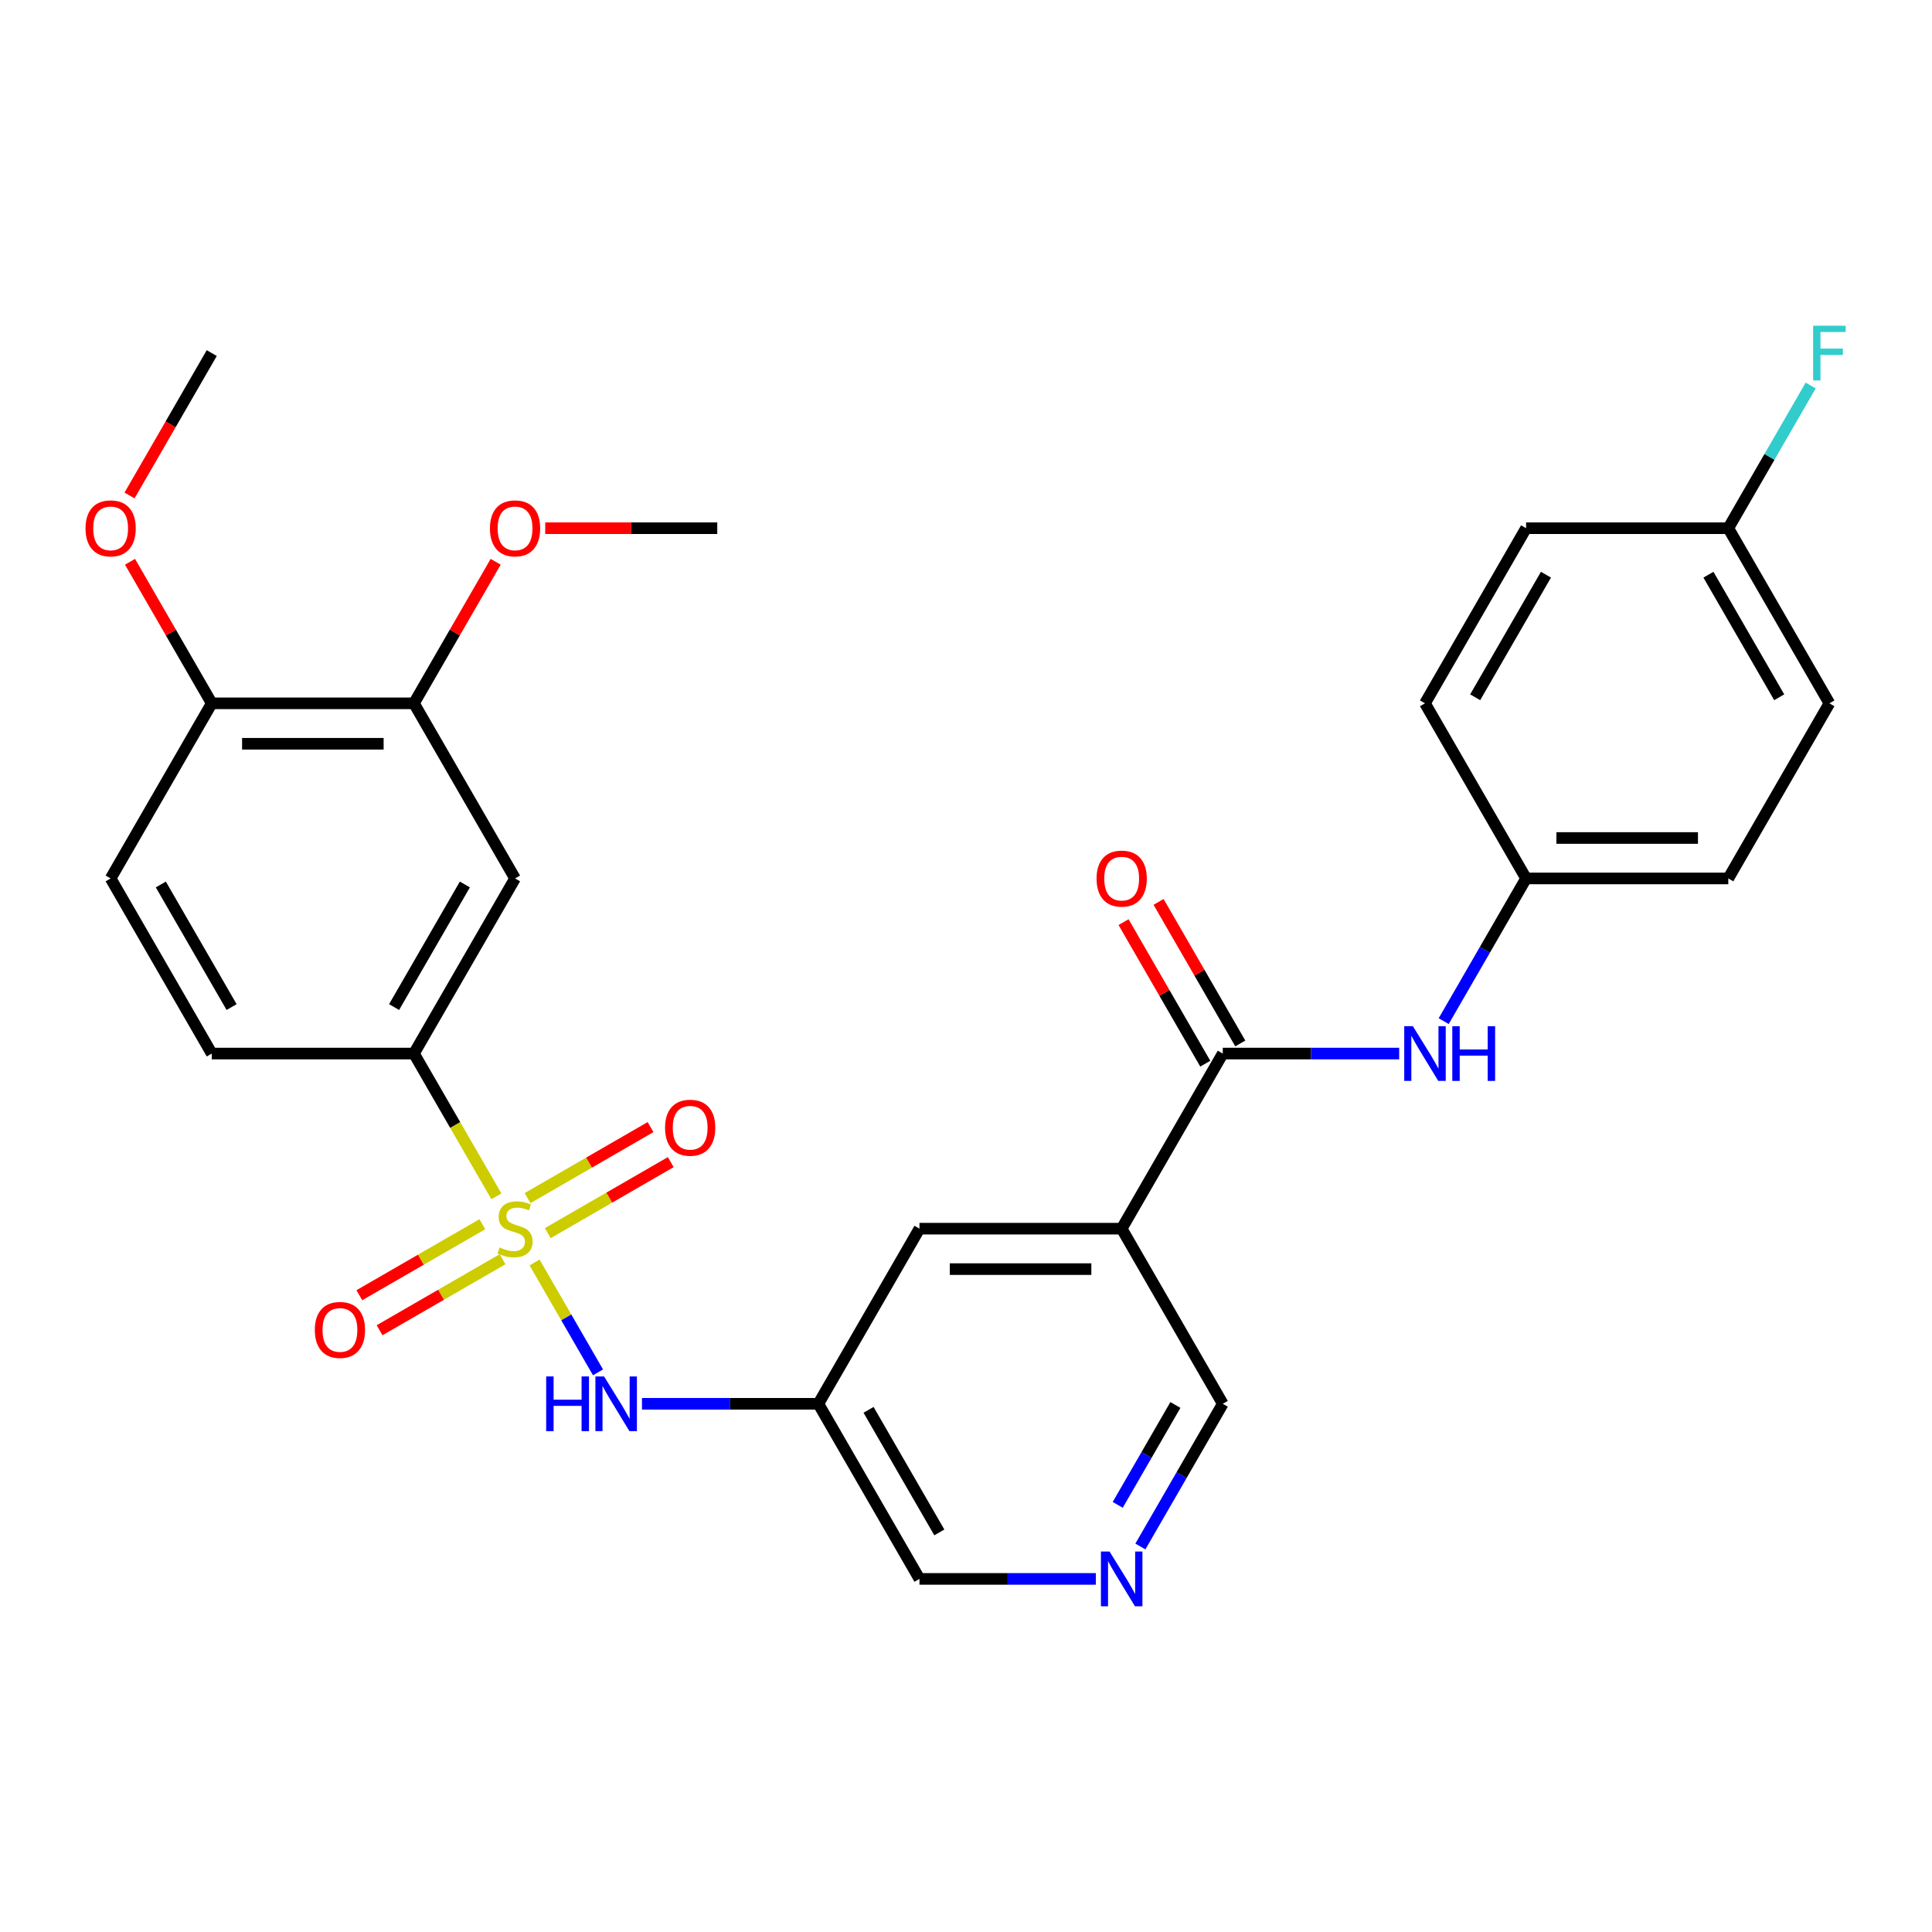 <?xml version='1.0' encoding='iso-8859-1'?>
<svg version='1.1' baseProfile='full'
              xmlns='http://www.w3.org/2000/svg'
                      xmlns:rdkit='http://www.rdkit.org/xml'
                      xmlns:xlink='http://www.w3.org/1999/xlink'
                  xml:space='preserve'
width='1000px' height='1000px' viewBox='0 0 1000 1000'>
<!-- END OF HEADER -->
<rect style='opacity:1.0;fill:#FFFFFF;stroke:none' width='1000' height='1000' x='0' y='0'> </rect>
<path class='bond-2' d='M 276.693,653.456 L 293.111,681.892' style='fill:none;fill-rule:evenodd;stroke:#CCCC00;stroke-width:6px;stroke-linecap:butt;stroke-linejoin:miter;stroke-opacity:1' />
<path class='bond-2' d='M 293.111,681.892 L 309.528,710.328' style='fill:none;fill-rule:evenodd;stroke:#0000FF;stroke-width:6px;stroke-linecap:butt;stroke-linejoin:miter;stroke-opacity:1' />
<path class='bond-3' d='M 256.929,619.223 L 235.594,582.272' style='fill:none;fill-rule:evenodd;stroke:#CCCC00;stroke-width:6px;stroke-linecap:butt;stroke-linejoin:miter;stroke-opacity:1' />
<path class='bond-3' d='M 235.594,582.272 L 214.26,545.32' style='fill:none;fill-rule:evenodd;stroke:#000000;stroke-width:6px;stroke-linecap:butt;stroke-linejoin:miter;stroke-opacity:1' />
<path class='bond-7' d='M 249.662,633.649 L 217.83,652.027' style='fill:none;fill-rule:evenodd;stroke:#CCCC00;stroke-width:6px;stroke-linecap:butt;stroke-linejoin:miter;stroke-opacity:1' />
<path class='bond-7' d='M 217.83,652.027 L 185.997,670.406' style='fill:none;fill-rule:evenodd;stroke:#FF0000;stroke-width:6px;stroke-linecap:butt;stroke-linejoin:miter;stroke-opacity:1' />
<path class='bond-7' d='M 260.128,651.777 L 228.296,670.155' style='fill:none;fill-rule:evenodd;stroke:#CCCC00;stroke-width:6px;stroke-linecap:butt;stroke-linejoin:miter;stroke-opacity:1' />
<path class='bond-7' d='M 228.296,670.155 L 196.463,688.534' style='fill:none;fill-rule:evenodd;stroke:#FF0000;stroke-width:6px;stroke-linecap:butt;stroke-linejoin:miter;stroke-opacity:1' />
<path class='bond-8' d='M 283.521,638.271 L 315.353,619.893' style='fill:none;fill-rule:evenodd;stroke:#CCCC00;stroke-width:6px;stroke-linecap:butt;stroke-linejoin:miter;stroke-opacity:1' />
<path class='bond-8' d='M 315.353,619.893 L 347.186,601.514' style='fill:none;fill-rule:evenodd;stroke:#FF0000;stroke-width:6px;stroke-linecap:butt;stroke-linejoin:miter;stroke-opacity:1' />
<path class='bond-8' d='M 273.055,620.143 L 304.887,601.765' style='fill:none;fill-rule:evenodd;stroke:#CCCC00;stroke-width:6px;stroke-linecap:butt;stroke-linejoin:miter;stroke-opacity:1' />
<path class='bond-8' d='M 304.887,601.765 L 336.719,583.386' style='fill:none;fill-rule:evenodd;stroke:#FF0000;stroke-width:6px;stroke-linecap:butt;stroke-linejoin:miter;stroke-opacity:1' />
<path class='bond-0' d='M 632.908,545.32 L 580.577,635.96' style='fill:none;fill-rule:evenodd;stroke:#000000;stroke-width:6px;stroke-linecap:butt;stroke-linejoin:miter;stroke-opacity:1' />
<path class='bond-5' d='M 632.908,545.32 L 678.561,545.32' style='fill:none;fill-rule:evenodd;stroke:#000000;stroke-width:6px;stroke-linecap:butt;stroke-linejoin:miter;stroke-opacity:1' />
<path class='bond-5' d='M 678.561,545.32 L 724.214,545.32' style='fill:none;fill-rule:evenodd;stroke:#0000FF;stroke-width:6px;stroke-linecap:butt;stroke-linejoin:miter;stroke-opacity:1' />
<path class='bond-13' d='M 641.972,540.087 L 620.823,503.455' style='fill:none;fill-rule:evenodd;stroke:#000000;stroke-width:6px;stroke-linecap:butt;stroke-linejoin:miter;stroke-opacity:1' />
<path class='bond-13' d='M 620.823,503.455 L 599.674,466.823' style='fill:none;fill-rule:evenodd;stroke:#FF0000;stroke-width:6px;stroke-linecap:butt;stroke-linejoin:miter;stroke-opacity:1' />
<path class='bond-13' d='M 623.844,550.553 L 602.695,513.921' style='fill:none;fill-rule:evenodd;stroke:#000000;stroke-width:6px;stroke-linecap:butt;stroke-linejoin:miter;stroke-opacity:1' />
<path class='bond-13' d='M 602.695,513.921 L 581.546,477.29' style='fill:none;fill-rule:evenodd;stroke:#FF0000;stroke-width:6px;stroke-linecap:butt;stroke-linejoin:miter;stroke-opacity:1' />
<path class='bond-1' d='M 580.577,635.96 L 475.915,635.96' style='fill:none;fill-rule:evenodd;stroke:#000000;stroke-width:6px;stroke-linecap:butt;stroke-linejoin:miter;stroke-opacity:1' />
<path class='bond-1' d='M 564.878,656.892 L 491.615,656.892' style='fill:none;fill-rule:evenodd;stroke:#000000;stroke-width:6px;stroke-linecap:butt;stroke-linejoin:miter;stroke-opacity:1' />
<path class='bond-30' d='M 580.577,635.96 L 632.908,726.6' style='fill:none;fill-rule:evenodd;stroke:#000000;stroke-width:6px;stroke-linecap:butt;stroke-linejoin:miter;stroke-opacity:1' />
<path class='bond-6' d='M 332.279,726.6 L 377.932,726.6' style='fill:none;fill-rule:evenodd;stroke:#0000FF;stroke-width:6px;stroke-linecap:butt;stroke-linejoin:miter;stroke-opacity:1' />
<path class='bond-6' d='M 377.932,726.6 L 423.584,726.6' style='fill:none;fill-rule:evenodd;stroke:#000000;stroke-width:6px;stroke-linecap:butt;stroke-linejoin:miter;stroke-opacity:1' />
<path class='bond-4' d='M 214.26,545.32 L 266.591,454.68' style='fill:none;fill-rule:evenodd;stroke:#000000;stroke-width:6px;stroke-linecap:butt;stroke-linejoin:miter;stroke-opacity:1' />
<path class='bond-4' d='M 203.982,521.258 L 240.614,457.81' style='fill:none;fill-rule:evenodd;stroke:#000000;stroke-width:6px;stroke-linecap:butt;stroke-linejoin:miter;stroke-opacity:1' />
<path class='bond-14' d='M 214.26,545.32 L 109.598,545.32' style='fill:none;fill-rule:evenodd;stroke:#000000;stroke-width:6px;stroke-linecap:butt;stroke-linejoin:miter;stroke-opacity:1' />
<path class='bond-9' d='M 266.591,454.68 L 214.26,364.04' style='fill:none;fill-rule:evenodd;stroke:#000000;stroke-width:6px;stroke-linecap:butt;stroke-linejoin:miter;stroke-opacity:1' />
<path class='bond-16' d='M 747.256,528.543 L 768.579,491.612' style='fill:none;fill-rule:evenodd;stroke:#0000FF;stroke-width:6px;stroke-linecap:butt;stroke-linejoin:miter;stroke-opacity:1' />
<path class='bond-16' d='M 768.579,491.612 L 789.901,454.68' style='fill:none;fill-rule:evenodd;stroke:#000000;stroke-width:6px;stroke-linecap:butt;stroke-linejoin:miter;stroke-opacity:1' />
<path class='bond-10' d='M 423.584,726.6 L 475.915,635.96' style='fill:none;fill-rule:evenodd;stroke:#000000;stroke-width:6px;stroke-linecap:butt;stroke-linejoin:miter;stroke-opacity:1' />
<path class='bond-19' d='M 423.584,726.6 L 475.915,817.24' style='fill:none;fill-rule:evenodd;stroke:#000000;stroke-width:6px;stroke-linecap:butt;stroke-linejoin:miter;stroke-opacity:1' />
<path class='bond-19' d='M 449.562,729.73 L 486.194,793.178' style='fill:none;fill-rule:evenodd;stroke:#000000;stroke-width:6px;stroke-linecap:butt;stroke-linejoin:miter;stroke-opacity:1' />
<path class='bond-20' d='M 214.26,364.04 L 235.41,327.408' style='fill:none;fill-rule:evenodd;stroke:#000000;stroke-width:6px;stroke-linecap:butt;stroke-linejoin:miter;stroke-opacity:1' />
<path class='bond-20' d='M 235.41,327.408 L 256.559,290.777' style='fill:none;fill-rule:evenodd;stroke:#FF0000;stroke-width:6px;stroke-linecap:butt;stroke-linejoin:miter;stroke-opacity:1' />
<path class='bond-29' d='M 214.26,364.04 L 109.598,364.04' style='fill:none;fill-rule:evenodd;stroke:#000000;stroke-width:6px;stroke-linecap:butt;stroke-linejoin:miter;stroke-opacity:1' />
<path class='bond-29' d='M 198.561,384.972 L 125.298,384.972' style='fill:none;fill-rule:evenodd;stroke:#000000;stroke-width:6px;stroke-linecap:butt;stroke-linejoin:miter;stroke-opacity:1' />
<path class='bond-11' d='M 567.221,817.24 L 521.568,817.24' style='fill:none;fill-rule:evenodd;stroke:#0000FF;stroke-width:6px;stroke-linecap:butt;stroke-linejoin:miter;stroke-opacity:1' />
<path class='bond-11' d='M 521.568,817.24 L 475.915,817.24' style='fill:none;fill-rule:evenodd;stroke:#000000;stroke-width:6px;stroke-linecap:butt;stroke-linejoin:miter;stroke-opacity:1' />
<path class='bond-17' d='M 590.263,800.463 L 611.586,763.532' style='fill:none;fill-rule:evenodd;stroke:#0000FF;stroke-width:6px;stroke-linecap:butt;stroke-linejoin:miter;stroke-opacity:1' />
<path class='bond-17' d='M 611.586,763.532 L 632.908,726.6' style='fill:none;fill-rule:evenodd;stroke:#000000;stroke-width:6px;stroke-linecap:butt;stroke-linejoin:miter;stroke-opacity:1' />
<path class='bond-17' d='M 578.532,778.918 L 593.458,753.065' style='fill:none;fill-rule:evenodd;stroke:#0000FF;stroke-width:6px;stroke-linecap:butt;stroke-linejoin:miter;stroke-opacity:1' />
<path class='bond-17' d='M 593.458,753.065 L 608.384,727.213' style='fill:none;fill-rule:evenodd;stroke:#000000;stroke-width:6px;stroke-linecap:butt;stroke-linejoin:miter;stroke-opacity:1' />
<path class='bond-12' d='M 109.598,364.04 L 57.267,454.68' style='fill:none;fill-rule:evenodd;stroke:#000000;stroke-width:6px;stroke-linecap:butt;stroke-linejoin:miter;stroke-opacity:1' />
<path class='bond-24' d='M 109.598,364.04 L 88.449,327.408' style='fill:none;fill-rule:evenodd;stroke:#000000;stroke-width:6px;stroke-linecap:butt;stroke-linejoin:miter;stroke-opacity:1' />
<path class='bond-24' d='M 88.449,327.408 L 67.3,290.777' style='fill:none;fill-rule:evenodd;stroke:#FF0000;stroke-width:6px;stroke-linecap:butt;stroke-linejoin:miter;stroke-opacity:1' />
<path class='bond-15' d='M 109.598,545.32 L 57.267,454.68' style='fill:none;fill-rule:evenodd;stroke:#000000;stroke-width:6px;stroke-linecap:butt;stroke-linejoin:miter;stroke-opacity:1' />
<path class='bond-15' d='M 119.877,521.258 L 83.245,457.81' style='fill:none;fill-rule:evenodd;stroke:#000000;stroke-width:6px;stroke-linecap:butt;stroke-linejoin:miter;stroke-opacity:1' />
<path class='bond-22' d='M 789.901,454.68 L 737.57,364.04' style='fill:none;fill-rule:evenodd;stroke:#000000;stroke-width:6px;stroke-linecap:butt;stroke-linejoin:miter;stroke-opacity:1' />
<path class='bond-23' d='M 789.901,454.68 L 894.563,454.68' style='fill:none;fill-rule:evenodd;stroke:#000000;stroke-width:6px;stroke-linecap:butt;stroke-linejoin:miter;stroke-opacity:1' />
<path class='bond-23' d='M 805.601,433.748 L 878.864,433.748' style='fill:none;fill-rule:evenodd;stroke:#000000;stroke-width:6px;stroke-linecap:butt;stroke-linejoin:miter;stroke-opacity:1' />
<path class='bond-18' d='M 894.563,273.4 L 946.894,364.04' style='fill:none;fill-rule:evenodd;stroke:#000000;stroke-width:6px;stroke-linecap:butt;stroke-linejoin:miter;stroke-opacity:1' />
<path class='bond-18' d='M 884.285,297.462 L 920.917,360.91' style='fill:none;fill-rule:evenodd;stroke:#000000;stroke-width:6px;stroke-linecap:butt;stroke-linejoin:miter;stroke-opacity:1' />
<path class='bond-21' d='M 894.563,273.4 L 915.886,236.468' style='fill:none;fill-rule:evenodd;stroke:#000000;stroke-width:6px;stroke-linecap:butt;stroke-linejoin:miter;stroke-opacity:1' />
<path class='bond-21' d='M 915.886,236.468 L 937.208,199.537' style='fill:none;fill-rule:evenodd;stroke:#33CCCC;stroke-width:6px;stroke-linecap:butt;stroke-linejoin:miter;stroke-opacity:1' />
<path class='bond-31' d='M 894.563,273.4 L 789.901,273.4' style='fill:none;fill-rule:evenodd;stroke:#000000;stroke-width:6px;stroke-linecap:butt;stroke-linejoin:miter;stroke-opacity:1' />
<path class='bond-27' d='M 282.208,273.4 L 326.731,273.4' style='fill:none;fill-rule:evenodd;stroke:#FF0000;stroke-width:6px;stroke-linecap:butt;stroke-linejoin:miter;stroke-opacity:1' />
<path class='bond-27' d='M 326.731,273.4 L 371.253,273.4' style='fill:none;fill-rule:evenodd;stroke:#000000;stroke-width:6px;stroke-linecap:butt;stroke-linejoin:miter;stroke-opacity:1' />
<path class='bond-25' d='M 737.57,364.04 L 789.901,273.4' style='fill:none;fill-rule:evenodd;stroke:#000000;stroke-width:6px;stroke-linecap:butt;stroke-linejoin:miter;stroke-opacity:1' />
<path class='bond-25' d='M 763.548,360.91 L 800.18,297.462' style='fill:none;fill-rule:evenodd;stroke:#000000;stroke-width:6px;stroke-linecap:butt;stroke-linejoin:miter;stroke-opacity:1' />
<path class='bond-26' d='M 894.563,454.68 L 946.894,364.04' style='fill:none;fill-rule:evenodd;stroke:#000000;stroke-width:6px;stroke-linecap:butt;stroke-linejoin:miter;stroke-opacity:1' />
<path class='bond-28' d='M 67.046,256.464 L 88.322,219.612' style='fill:none;fill-rule:evenodd;stroke:#FF0000;stroke-width:6px;stroke-linecap:butt;stroke-linejoin:miter;stroke-opacity:1' />
<path class='bond-28' d='M 88.322,219.612 L 109.598,182.76' style='fill:none;fill-rule:evenodd;stroke:#000000;stroke-width:6px;stroke-linecap:butt;stroke-linejoin:miter;stroke-opacity:1' />
<path  class='atom-0' d='M 258.591 645.68
Q 258.911 645.8, 260.231 646.36
Q 261.551 646.92, 262.991 647.28
Q 264.471 647.6, 265.911 647.6
Q 268.591 647.6, 270.151 646.32
Q 271.711 645, 271.711 642.72
Q 271.711 641.16, 270.911 640.2
Q 270.151 639.24, 268.951 638.72
Q 267.751 638.2, 265.751 637.6
Q 263.231 636.84, 261.711 636.12
Q 260.231 635.4, 259.151 633.88
Q 258.111 632.36, 258.111 629.8
Q 258.111 626.24, 260.511 624.04
Q 262.951 621.84, 267.751 621.84
Q 271.031 621.84, 274.751 623.4
L 273.831 626.48
Q 270.431 625.08, 267.871 625.08
Q 265.111 625.08, 263.591 626.24
Q 262.071 627.36, 262.111 629.32
Q 262.111 630.84, 262.871 631.76
Q 263.671 632.68, 264.791 633.2
Q 265.951 633.72, 267.871 634.32
Q 270.431 635.12, 271.951 635.92
Q 273.471 636.72, 274.551 638.36
Q 275.671 639.96, 275.671 642.72
Q 275.671 646.64, 273.031 648.76
Q 270.431 650.84, 266.071 650.84
Q 263.551 650.84, 261.631 650.28
Q 259.751 649.76, 257.511 648.84
L 258.591 645.68
' fill='#CCCC00'/>
<path  class='atom-3' d='M 282.702 712.44
L 286.542 712.44
L 286.542 724.48
L 301.022 724.48
L 301.022 712.44
L 304.862 712.44
L 304.862 740.76
L 301.022 740.76
L 301.022 727.68
L 286.542 727.68
L 286.542 740.76
L 282.702 740.76
L 282.702 712.44
' fill='#0000FF'/>
<path  class='atom-3' d='M 312.662 712.44
L 321.942 727.44
Q 322.862 728.92, 324.342 731.6
Q 325.822 734.28, 325.902 734.44
L 325.902 712.44
L 329.662 712.44
L 329.662 740.76
L 325.782 740.76
L 315.822 724.36
Q 314.662 722.44, 313.422 720.24
Q 312.222 718.04, 311.862 717.36
L 311.862 740.76
L 308.182 740.76
L 308.182 712.44
L 312.662 712.44
' fill='#0000FF'/>
<path  class='atom-6' d='M 731.31 531.16
L 740.59 546.16
Q 741.51 547.64, 742.99 550.32
Q 744.47 553, 744.55 553.16
L 744.55 531.16
L 748.31 531.16
L 748.31 559.48
L 744.43 559.48
L 734.47 543.08
Q 733.31 541.16, 732.07 538.96
Q 730.87 536.76, 730.51 536.08
L 730.51 559.48
L 726.83 559.48
L 726.83 531.16
L 731.31 531.16
' fill='#0000FF'/>
<path  class='atom-6' d='M 751.71 531.16
L 755.55 531.16
L 755.55 543.2
L 770.03 543.2
L 770.03 531.16
L 773.87 531.16
L 773.87 559.48
L 770.03 559.48
L 770.03 546.4
L 755.55 546.4
L 755.55 559.48
L 751.71 559.48
L 751.71 531.16
' fill='#0000FF'/>
<path  class='atom-8' d='M 162.951 688.371
Q 162.951 681.571, 166.311 677.771
Q 169.671 673.971, 175.951 673.971
Q 182.231 673.971, 185.591 677.771
Q 188.951 681.571, 188.951 688.371
Q 188.951 695.251, 185.551 699.171
Q 182.151 703.051, 175.951 703.051
Q 169.711 703.051, 166.311 699.171
Q 162.951 695.291, 162.951 688.371
M 175.951 699.851
Q 180.271 699.851, 182.591 696.971
Q 184.951 694.051, 184.951 688.371
Q 184.951 682.811, 182.591 680.011
Q 180.271 677.171, 175.951 677.171
Q 171.631 677.171, 169.271 679.971
Q 166.951 682.771, 166.951 688.371
Q 166.951 694.091, 169.271 696.971
Q 171.631 699.851, 175.951 699.851
' fill='#FF0000'/>
<path  class='atom-9' d='M 344.231 583.709
Q 344.231 576.909, 347.591 573.109
Q 350.951 569.309, 357.231 569.309
Q 363.511 569.309, 366.871 573.109
Q 370.231 576.909, 370.231 583.709
Q 370.231 590.589, 366.831 594.509
Q 363.431 598.389, 357.231 598.389
Q 350.991 598.389, 347.591 594.509
Q 344.231 590.629, 344.231 583.709
M 357.231 595.189
Q 361.551 595.189, 363.871 592.309
Q 366.231 589.389, 366.231 583.709
Q 366.231 578.149, 363.871 575.349
Q 361.551 572.509, 357.231 572.509
Q 352.911 572.509, 350.551 575.309
Q 348.231 578.109, 348.231 583.709
Q 348.231 589.429, 350.551 592.309
Q 352.911 595.189, 357.231 595.189
' fill='#FF0000'/>
<path  class='atom-12' d='M 574.317 803.08
L 583.597 818.08
Q 584.517 819.56, 585.997 822.24
Q 587.477 824.92, 587.557 825.08
L 587.557 803.08
L 591.317 803.08
L 591.317 831.4
L 587.437 831.4
L 577.477 815
Q 576.317 813.08, 575.077 810.88
Q 573.877 808.68, 573.517 808
L 573.517 831.4
L 569.837 831.4
L 569.837 803.08
L 574.317 803.08
' fill='#0000FF'/>
<path  class='atom-14' d='M 567.577 454.76
Q 567.577 447.96, 570.937 444.16
Q 574.297 440.36, 580.577 440.36
Q 586.857 440.36, 590.217 444.16
Q 593.577 447.96, 593.577 454.76
Q 593.577 461.64, 590.177 465.56
Q 586.777 469.44, 580.577 469.44
Q 574.337 469.44, 570.937 465.56
Q 567.577 461.68, 567.577 454.76
M 580.577 466.24
Q 584.897 466.24, 587.217 463.36
Q 589.577 460.44, 589.577 454.76
Q 589.577 449.2, 587.217 446.4
Q 584.897 443.56, 580.577 443.56
Q 576.257 443.56, 573.897 446.36
Q 571.577 449.16, 571.577 454.76
Q 571.577 460.48, 573.897 463.36
Q 576.257 466.24, 580.577 466.24
' fill='#FF0000'/>
<path  class='atom-21' d='M 253.591 273.48
Q 253.591 266.68, 256.951 262.88
Q 260.311 259.08, 266.591 259.08
Q 272.871 259.08, 276.231 262.88
Q 279.591 266.68, 279.591 273.48
Q 279.591 280.36, 276.191 284.28
Q 272.791 288.16, 266.591 288.16
Q 260.351 288.16, 256.951 284.28
Q 253.591 280.4, 253.591 273.48
M 266.591 284.96
Q 270.911 284.96, 273.231 282.08
Q 275.591 279.16, 275.591 273.48
Q 275.591 267.92, 273.231 265.12
Q 270.911 262.28, 266.591 262.28
Q 262.271 262.28, 259.911 265.08
Q 257.591 267.88, 257.591 273.48
Q 257.591 279.2, 259.911 282.08
Q 262.271 284.96, 266.591 284.96
' fill='#FF0000'/>
<path  class='atom-22' d='M 938.474 168.6
L 955.314 168.6
L 955.314 171.84
L 942.274 171.84
L 942.274 180.44
L 953.874 180.44
L 953.874 183.72
L 942.274 183.72
L 942.274 196.92
L 938.474 196.92
L 938.474 168.6
' fill='#33CCCC'/>
<path  class='atom-25' d='M 44.267 273.48
Q 44.267 266.68, 47.627 262.88
Q 50.987 259.08, 57.267 259.08
Q 63.547 259.08, 66.907 262.88
Q 70.267 266.68, 70.267 273.48
Q 70.267 280.36, 66.867 284.28
Q 63.467 288.16, 57.267 288.16
Q 51.027 288.16, 47.627 284.28
Q 44.267 280.4, 44.267 273.48
M 57.267 284.96
Q 61.587 284.96, 63.907 282.08
Q 66.267 279.16, 66.267 273.48
Q 66.267 267.92, 63.907 265.12
Q 61.587 262.28, 57.267 262.28
Q 52.947 262.28, 50.587 265.08
Q 48.267 267.88, 48.267 273.48
Q 48.267 279.2, 50.587 282.08
Q 52.947 284.96, 57.267 284.96
' fill='#FF0000'/>
</svg>
